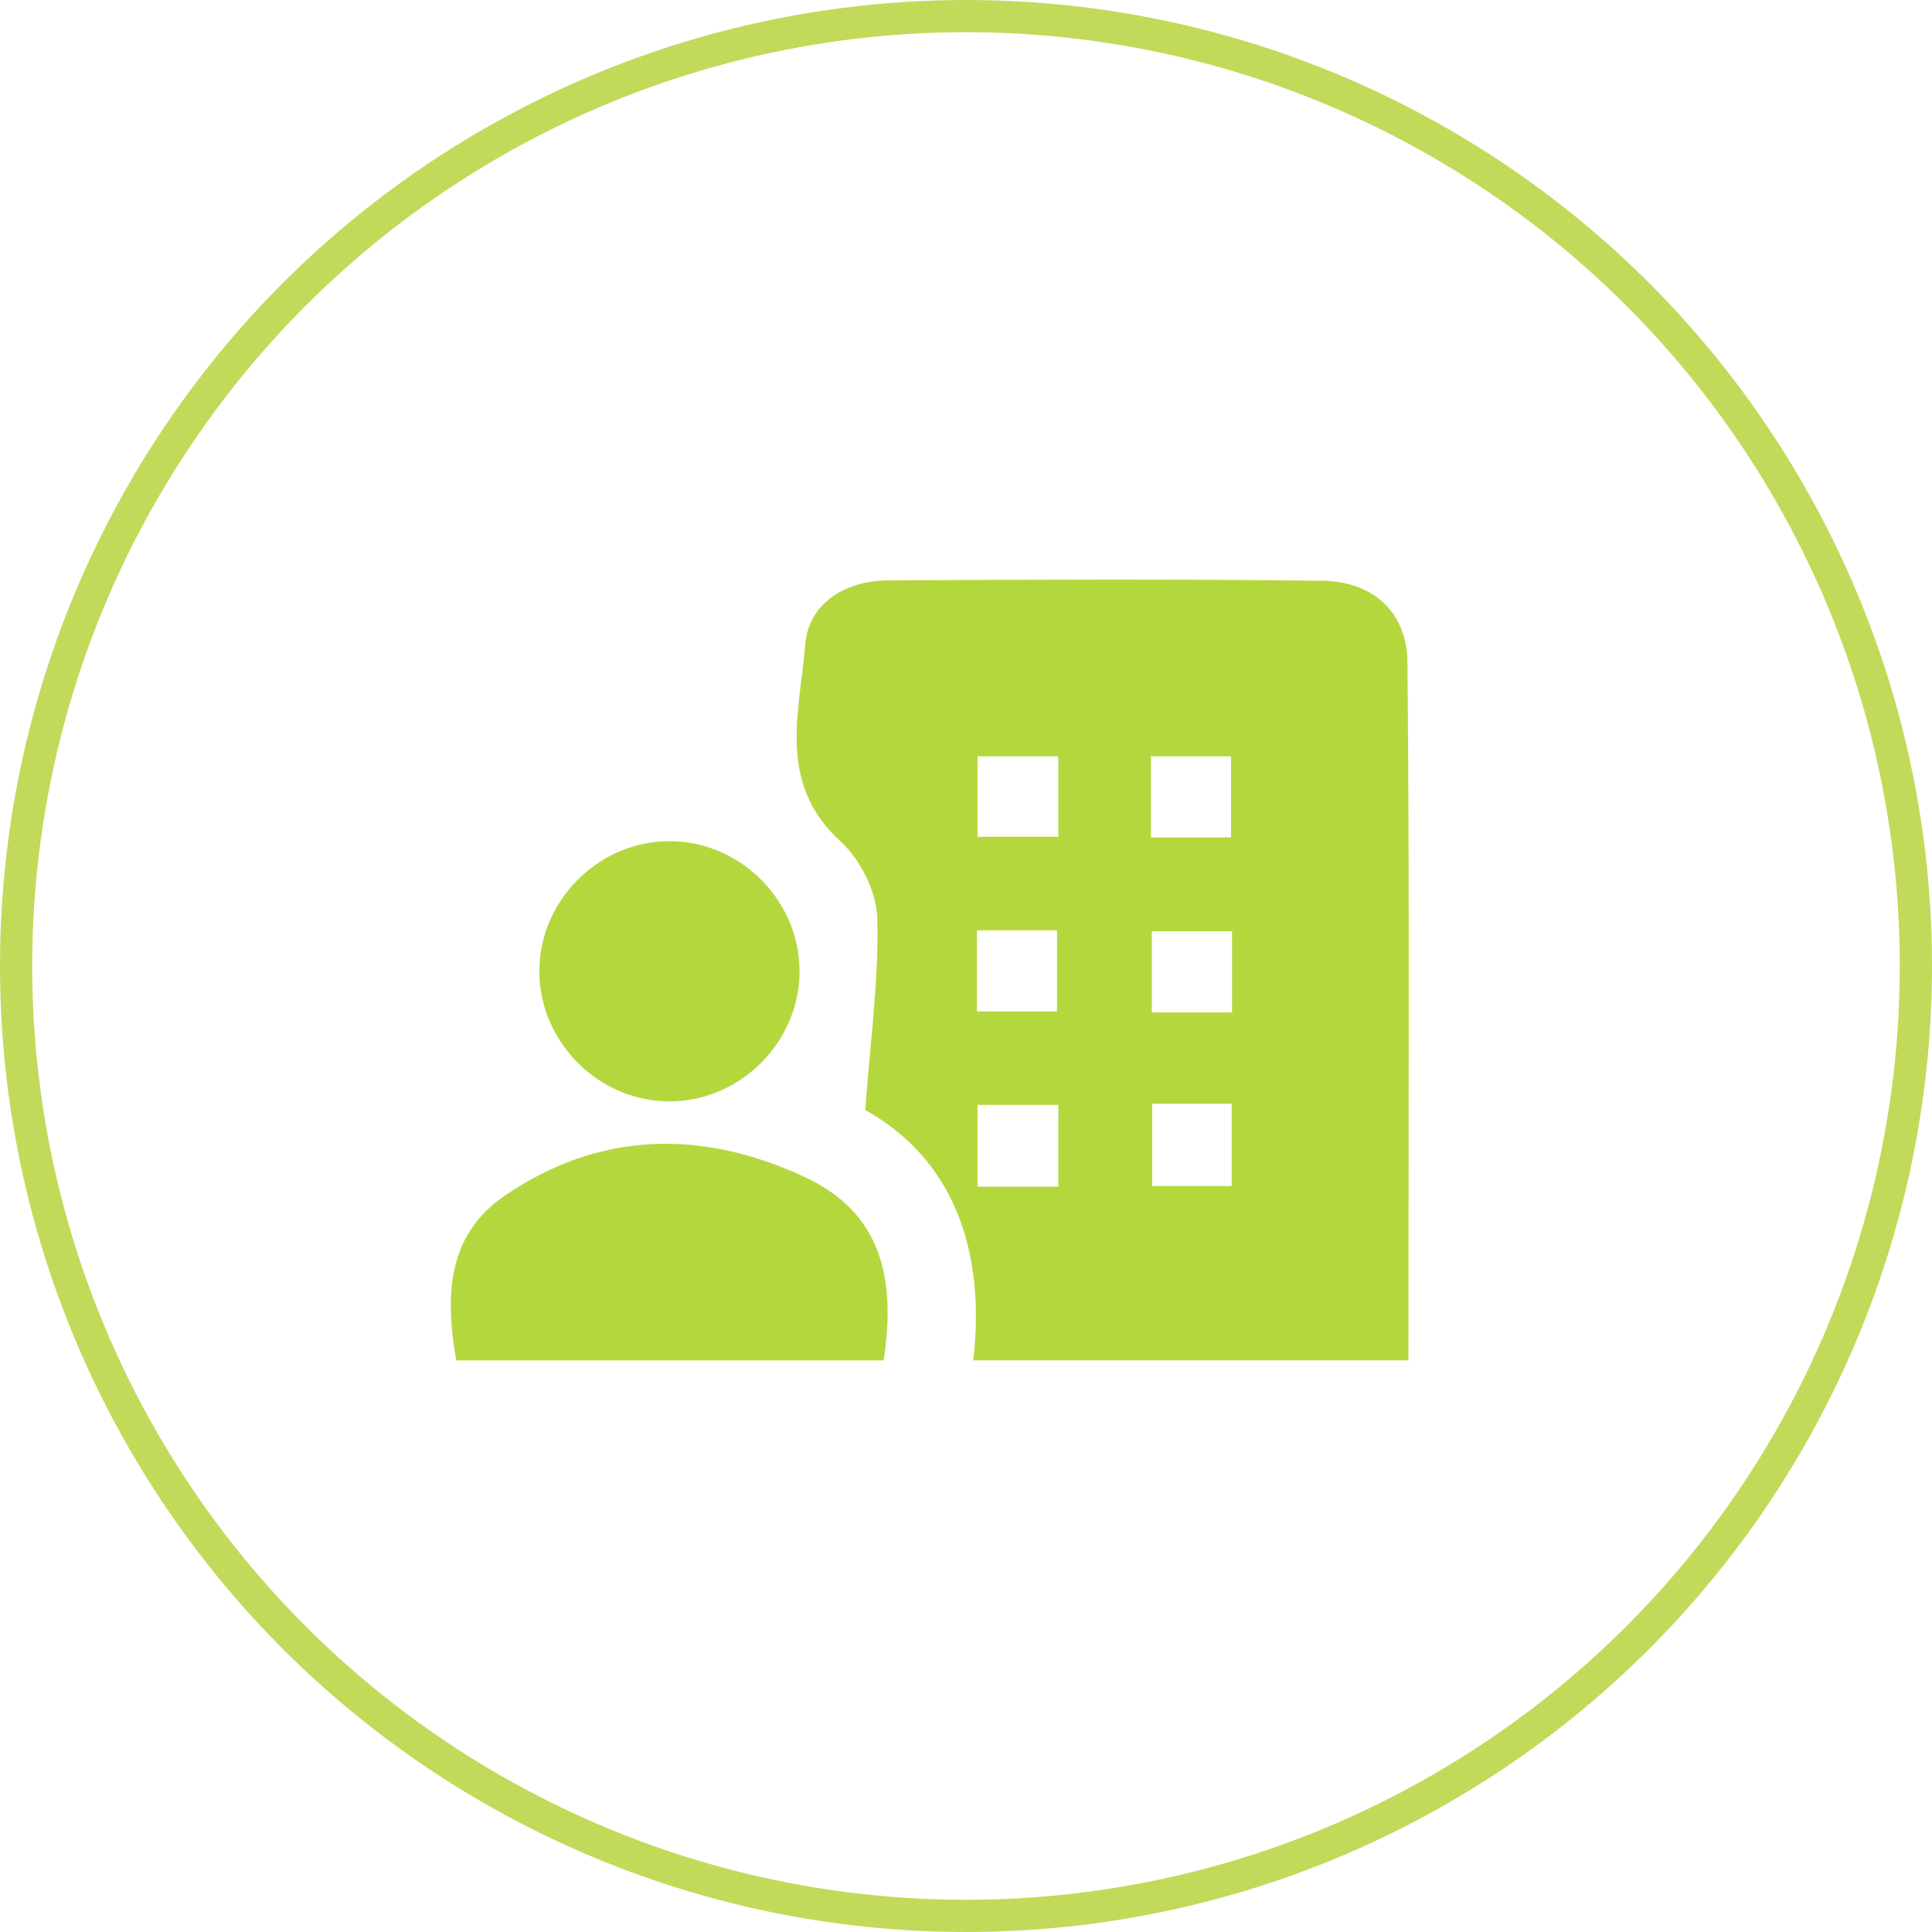 <svg xmlns="http://www.w3.org/2000/svg" width="240" height="240" fill="none"><circle cx="120" cy="120" r="118" stroke="#C1DA5A" stroke-width="4"/><g fill="#B5D73E" clip-path="url(#a)"><path d="M174.956 168.986h-54.05c1.588-13.913-2.638-25.067-13.42-31.098.634-8.737 1.707-16.327 1.489-23.878-.095-3.252-2.111-7.261-4.56-9.483-7.948-7.207-5.06-16.168-4.382-24.474.416-5.105 4.954-7.93 10.279-7.958 17.99-.095 35.984-.174 53.973.05 6.25.077 10.493 3.886 10.553 10.088.273 28.739.12 57.485.12 86.753h-.002zm-53.521-75.032v9.993h10.033v-9.993h-10.033zm21.538.002v10.068h9.948V93.956h-9.948zm-21.616 21.614v10.068h9.949V115.57h-9.949zm31.693 10.195v-10.088h-9.97v10.088h9.97zm-21.58 21.645v-10.155h-10.037v10.155h10.037zm11.655-10.308v10.231h9.879v-10.231h-9.879zM109.767 169H56.669c-1.362-7.948-1.225-15.541 6.095-20.513 11.788-8.005 24.422-8.195 37.164-2.295 9.546 4.422 11.406 12.564 9.841 22.808h-.002zM99.32 120.324c.188 8.858-7.125 16.4-15.996 16.497-8.851.097-16.324-7.31-16.324-16.174 0-8.602 7.061-15.88 15.667-16.147 8.863-.276 16.465 6.949 16.653 15.824z"/></g><defs><clipPath id="a"><path fill="#fff" d="M56 72h119v97H56z"/></clipPath></defs></svg>
